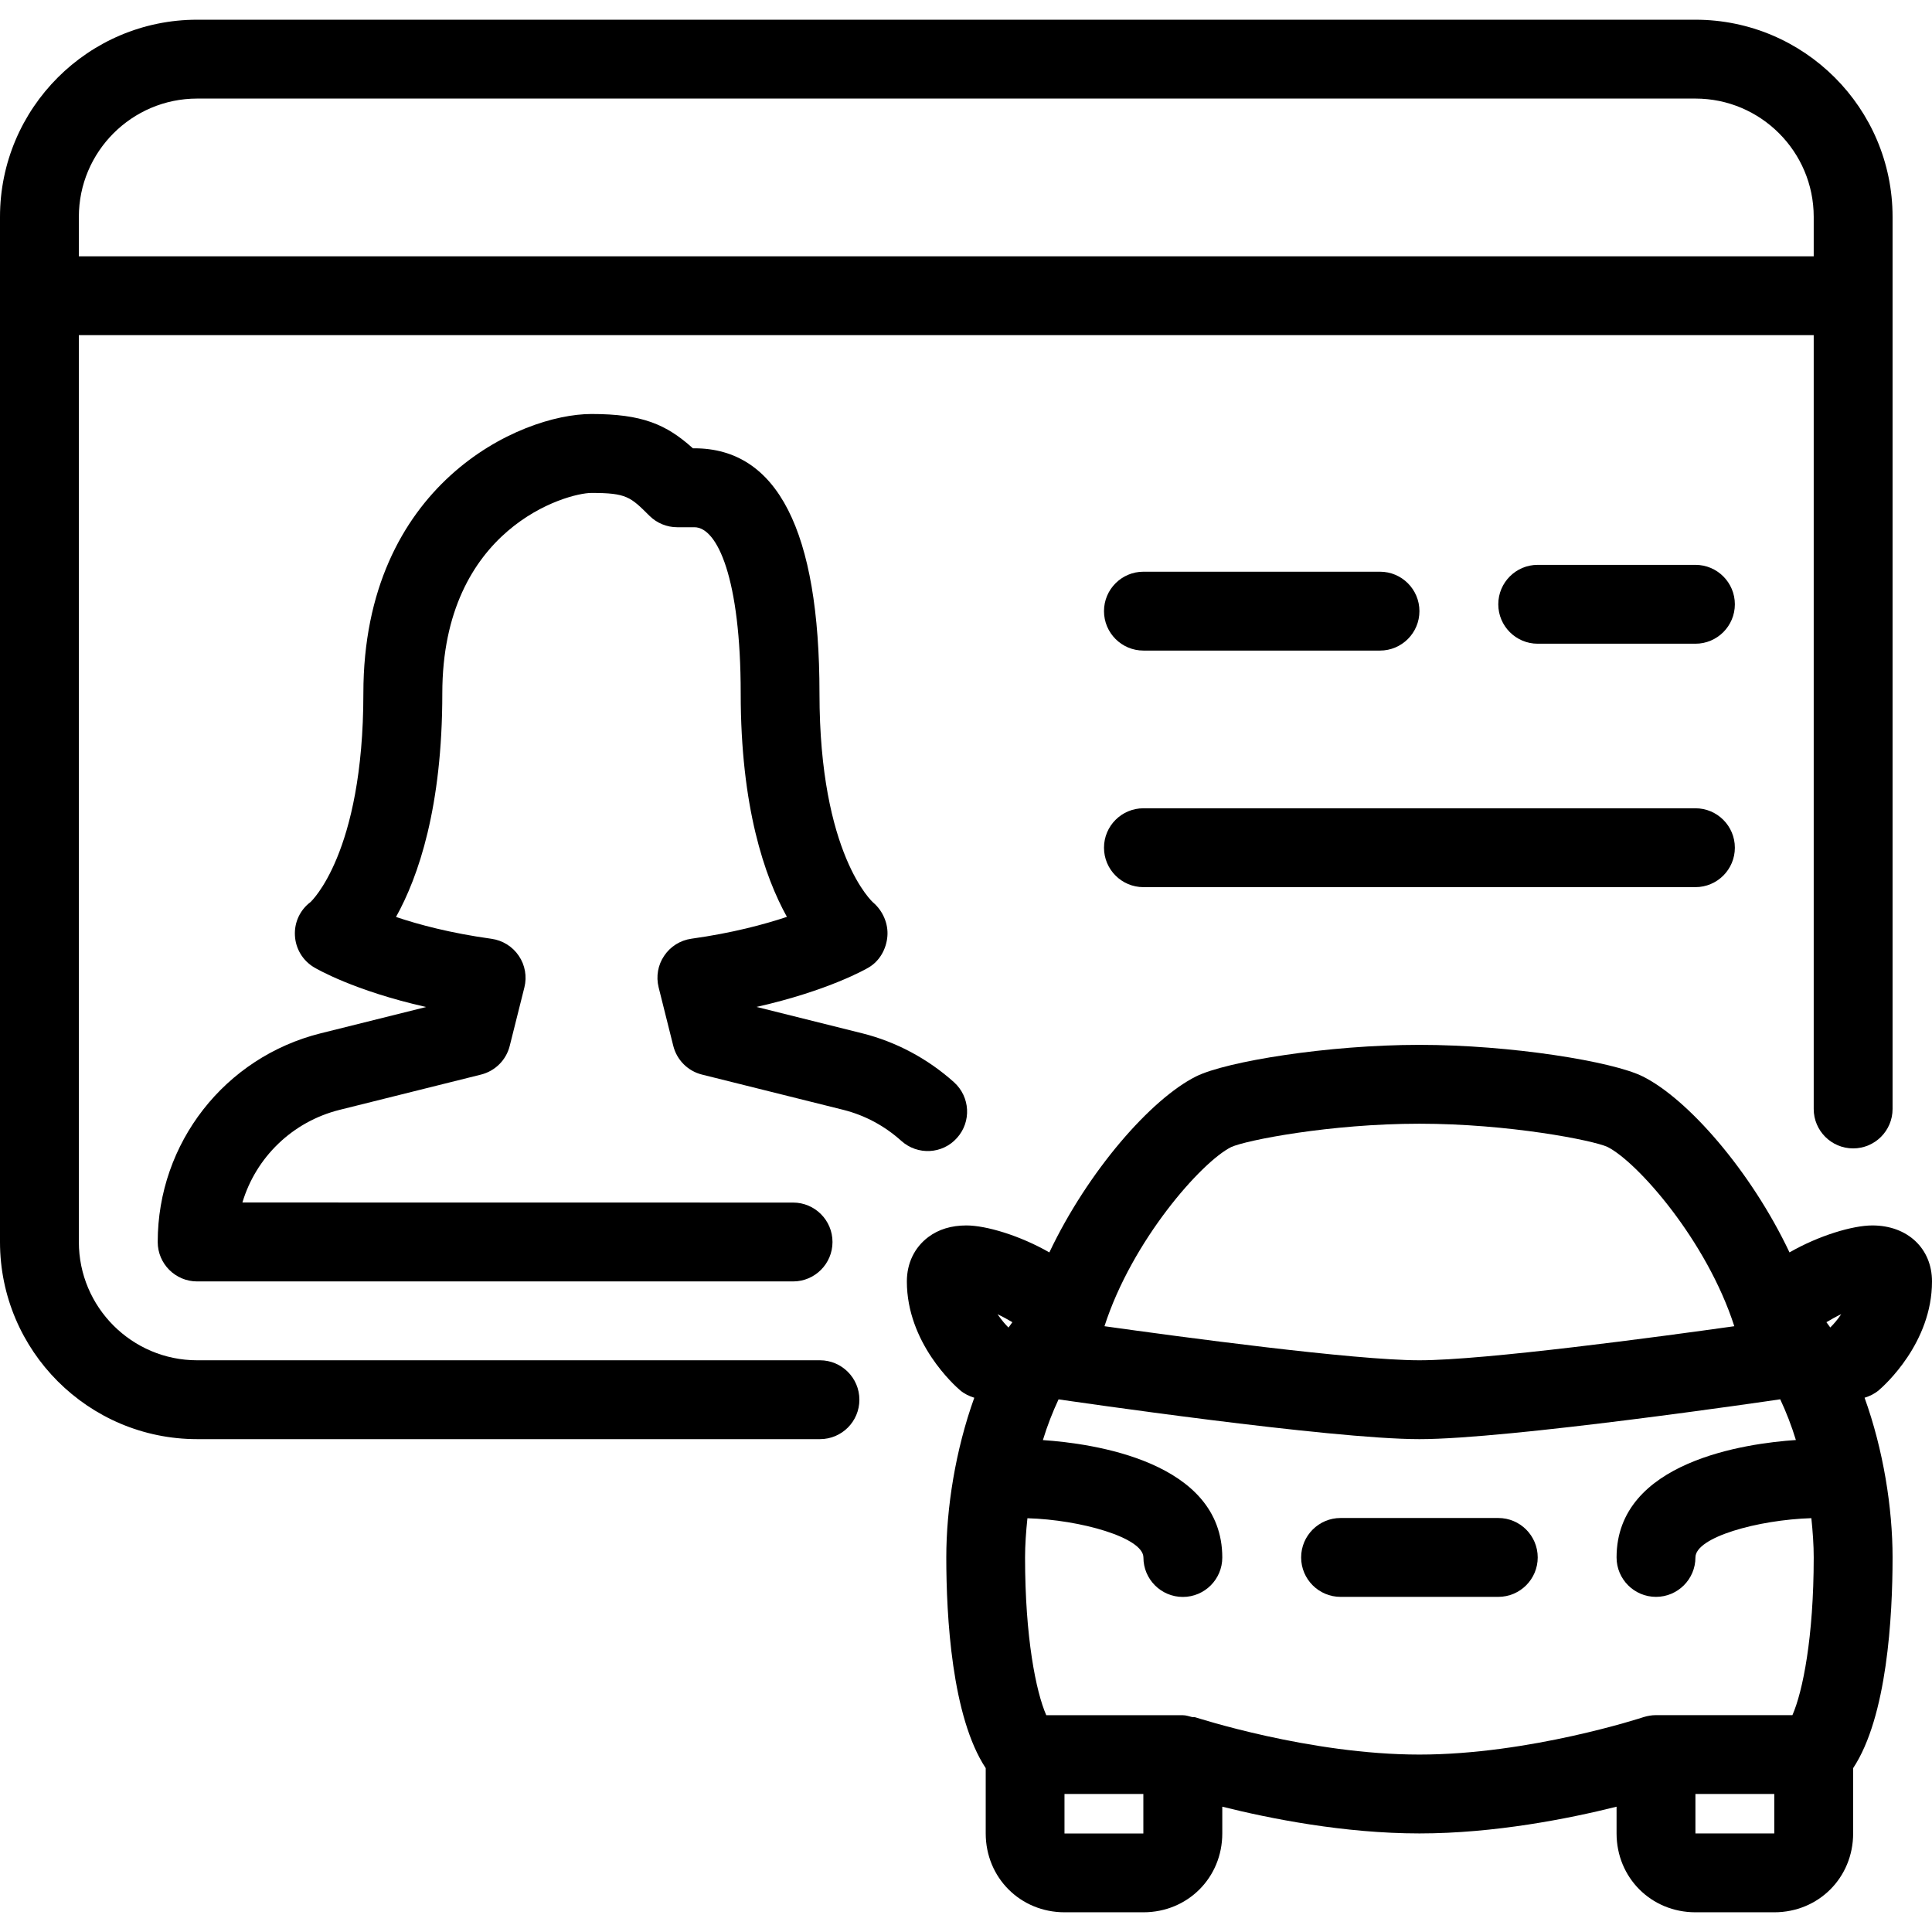 <?xml version="1.0" encoding="iso-8859-1"?>
<!-- Generator: Adobe Illustrator 19.0.0, SVG Export Plug-In . SVG Version: 6.00 Build 0)  -->
<svg version="1.1" id="Layer_1" xmlns="http://www.w3.org/2000/svg" xmlns:xlink="http://www.w3.org/1999/xlink" x="0px" y="0px"
	 viewBox="0 0 522.667 522.667" style="enable-background:new 0 0 522.667 522.667;" xml:space="preserve">
<g>
	<g>
		<g>
			<path d="M309.333,240h149.333c5.888,0,10.667-4.779,10.667-10.667s-4.779-10.667-10.667-10.667H309.333
				c-5.888,0-10.667,4.779-10.667,10.667S303.445,240,309.333,240z"/>
			<path d="M221.824,368H53.333c-17.643,0-32-14.357-32-32V90.667h469.333v209.344c0,5.888,4.779,10.667,10.667,10.667
				c5.888,0,10.667-4.779,10.667-10.667V58.667c0-29.419-23.915-53.333-53.333-53.333H53.333C23.915,5.333,0,29.248,0,58.667V336
				c0,29.419,23.915,53.333,53.333,53.333h168.491c5.909,0,10.667-4.779,10.667-10.667C232.491,372.779,227.712,368,221.824,368z
				 M21.333,58.667c0-17.643,14.357-32,32-32h405.333c17.643,0,32,14.357,32,32v10.667H21.333V58.667z"/>
			<path d="M309.333,176h64c5.888,0,10.667-4.779,10.667-10.667s-4.779-10.667-10.667-10.667h-64
				c-5.888,0-10.667,4.779-10.667,10.667S303.445,176,309.333,176z"/>
			<path d="M458.667,152.811H416c-5.888,0-10.667,4.779-10.667,10.667s4.779,10.667,10.667,10.667h42.667
				c5.888,0,10.667-4.779,10.667-10.667S464.555,152.811,458.667,152.811z"/>
			<path d="M405.333,410.667h-42.667c-5.888,0-10.667,4.779-10.667,10.667c0,5.888,4.779,10.667,10.667,10.667h42.667
				c5.888,0,10.667-4.779,10.667-10.667C416,415.445,411.221,410.667,405.333,410.667z"/>
			<path d="M508.267,376.107c1.493-1.259,14.4-12.8,14.4-29.44c0-8.917-6.635-15.147-16.128-15.147
				c-5.355,0-14.528,2.752-22.421,7.296c-10.432-22.016-27.499-41.536-39.723-47.616c-8.085-4.032-35.627-8.533-60.395-8.533
				s-52.309,4.501-60.416,8.533c-12.181,6.08-29.248,25.6-39.701,47.616c-7.915-4.544-17.088-7.296-22.443-7.296
				c-4.053,0-7.531,1.045-10.325,3.157c-3.712,2.795-5.781,7.061-5.781,11.989c0,16.64,12.928,28.181,14.4,29.44
				c1.152,0.981,2.475,1.6,3.84,2.027c-5.099,14.165-7.573,29.845-7.573,43.2c0,15.936,1.472,43.115,10.667,57.003V496
				c0,11.968,9.365,21.333,21.333,21.333h21.333c11.968,0,21.333-9.365,21.333-21.333v-7.232C343.552,491.989,363.648,496,384,496
				s40.448-4.011,53.333-7.232V496c0,11.968,9.365,21.333,21.333,21.333H480c11.968,0,21.333-9.365,21.333-21.333v-17.664
				C510.528,464.448,512,437.269,512,421.333c0-13.355-2.475-29.056-7.573-43.2C505.792,377.707,507.115,377.088,508.267,376.107z
				 M333.077,310.315C337.067,308.48,359.829,304,384,304s46.933,4.48,50.859,6.272c8.085,4.053,26.859,25.323,34.325,48.512
				C449.131,361.6,401.728,368,384,368s-65.152-6.4-85.205-9.216C306.261,335.595,325.035,314.325,333.077,310.315z
				 M272.832,359.147c-0.683-0.683-1.728-1.792-2.965-3.605c1.408,0.661,2.752,1.408,4.011,2.155
				C273.536,358.187,273.173,358.656,272.832,359.147z M309.312,496.021h-21.333v-10.688h21.333V496.021z M480,496h-21.333v-10.667
				H480V496z M484.907,464H448c-1.131,0-2.261,0.192-3.371,0.533c-0.299,0.107-30.848,10.133-60.629,10.133
				s-60.331-10.027-60.651-10.091c-0.277-0.085-0.576,0-0.875-0.064c-0.811-0.192-1.6-0.491-2.475-0.491h-36.949
				c-2.795-6.379-5.739-21.077-5.739-42.645c0-3.392,0.256-6.997,0.64-10.645c14.336,0.405,31.381,5.248,31.381,10.624
				c0,5.888,4.779,10.667,10.667,10.667s10.667-4.779,10.667-10.667c0-26.069-35.2-30.869-48.533-31.765
				c1.195-3.904,2.624-7.573,4.245-11.029c0.021,0,0.043,0.021,0.064,0.021c2.987,0.427,73.408,10.752,97.557,10.752
				s94.571-10.325,97.557-10.773c0.021,0,0.021-0.021,0.043-0.021c1.621,3.456,3.051,7.125,4.245,11.029
				c-13.333,0.896-48.512,5.717-48.512,31.765c0,5.888,4.779,10.667,10.667,10.667s10.667-4.779,10.667-10.667
				c0-5.483,16.939-10.176,31.36-10.624c0.384,3.648,0.64,7.253,0.64,10.624C490.667,442.923,487.701,457.621,484.907,464z
				 M495.147,359.125c-0.341-0.491-0.683-0.96-1.045-1.429c1.259-0.747,2.624-1.515,4.011-2.176
				C497.067,357.099,496,358.272,495.147,359.125z"/>
			<path d="M258.901,307.84c3.947-4.395,3.563-11.115-0.811-15.061c-7.104-6.379-15.68-10.944-24.789-13.227l-28.629-7.147
				c19.52-4.395,29.845-10.368,30.357-10.688c2.944-1.749,4.736-4.949,5.035-8.384c0.299-3.413-1.216-6.912-3.819-9.152
				c-0.149-0.107-14.549-12.949-14.549-56.597c0-43.989-11.392-66.304-33.856-66.304h-0.384C180.203,114.773,173.739,112,160,112
				c-19.349,0-61.696,19.051-61.696,75.584c0,43.52-14.315,56.427-14.272,56.427c-2.859,2.133-4.437,5.525-4.245,9.067
				c0.171,3.541,2.091,6.763,5.141,8.597c0.533,0.32,10.731,6.336,30.357,10.752l-28.565,7.125
				C60.8,286.037,42.667,309.248,42.667,336c0,5.888,4.779,10.667,10.667,10.667h161.216c5.888,0,10.667-4.779,10.667-10.667
				s-4.779-10.667-10.667-10.667l-148.971-0.021c3.648-12.181,13.483-21.867,26.325-25.067l38.229-9.536
				c3.819-0.96,6.805-3.925,7.765-7.765l3.968-15.829c0.725-2.923,0.192-6.037-1.515-8.533c-1.685-2.517-4.373-4.181-7.381-4.608
				c-11.093-1.536-19.712-3.84-25.835-5.909c6.08-10.923,12.523-29.739,12.523-60.459c0-44.821,33.707-54.251,40.363-54.251
				c9.472,0,10.539,1.067,15.659,6.165c1.984,1.984,4.693,3.115,7.531,3.115h4.651c6.229,0,12.523,13.909,12.523,44.971
				c0,30.677,6.443,49.515,12.501,60.437c-6.165,2.048-14.784,4.373-25.835,5.909c-3.008,0.427-5.675,2.091-7.36,4.608
				c-1.707,2.496-2.24,5.589-1.515,8.533l3.968,15.851c0.96,3.819,3.925,6.805,7.765,7.765l38.229,9.536
				c5.824,1.472,11.115,4.288,15.701,8.405C248.235,312.597,254.976,312.256,258.901,307.84z"/>
		</g>
	</g>
</g>
<g>
</g>
<g>
</g>
<g>
</g>
<g>
</g>
<g>
</g>
<g>
</g>
<g>
</g>
<g>
</g>
<g>
</g>
<g>
</g>
<g>
</g>
<g>
</g>
<g>
</g>
<g>
</g>
<g>
</g>
</svg>
